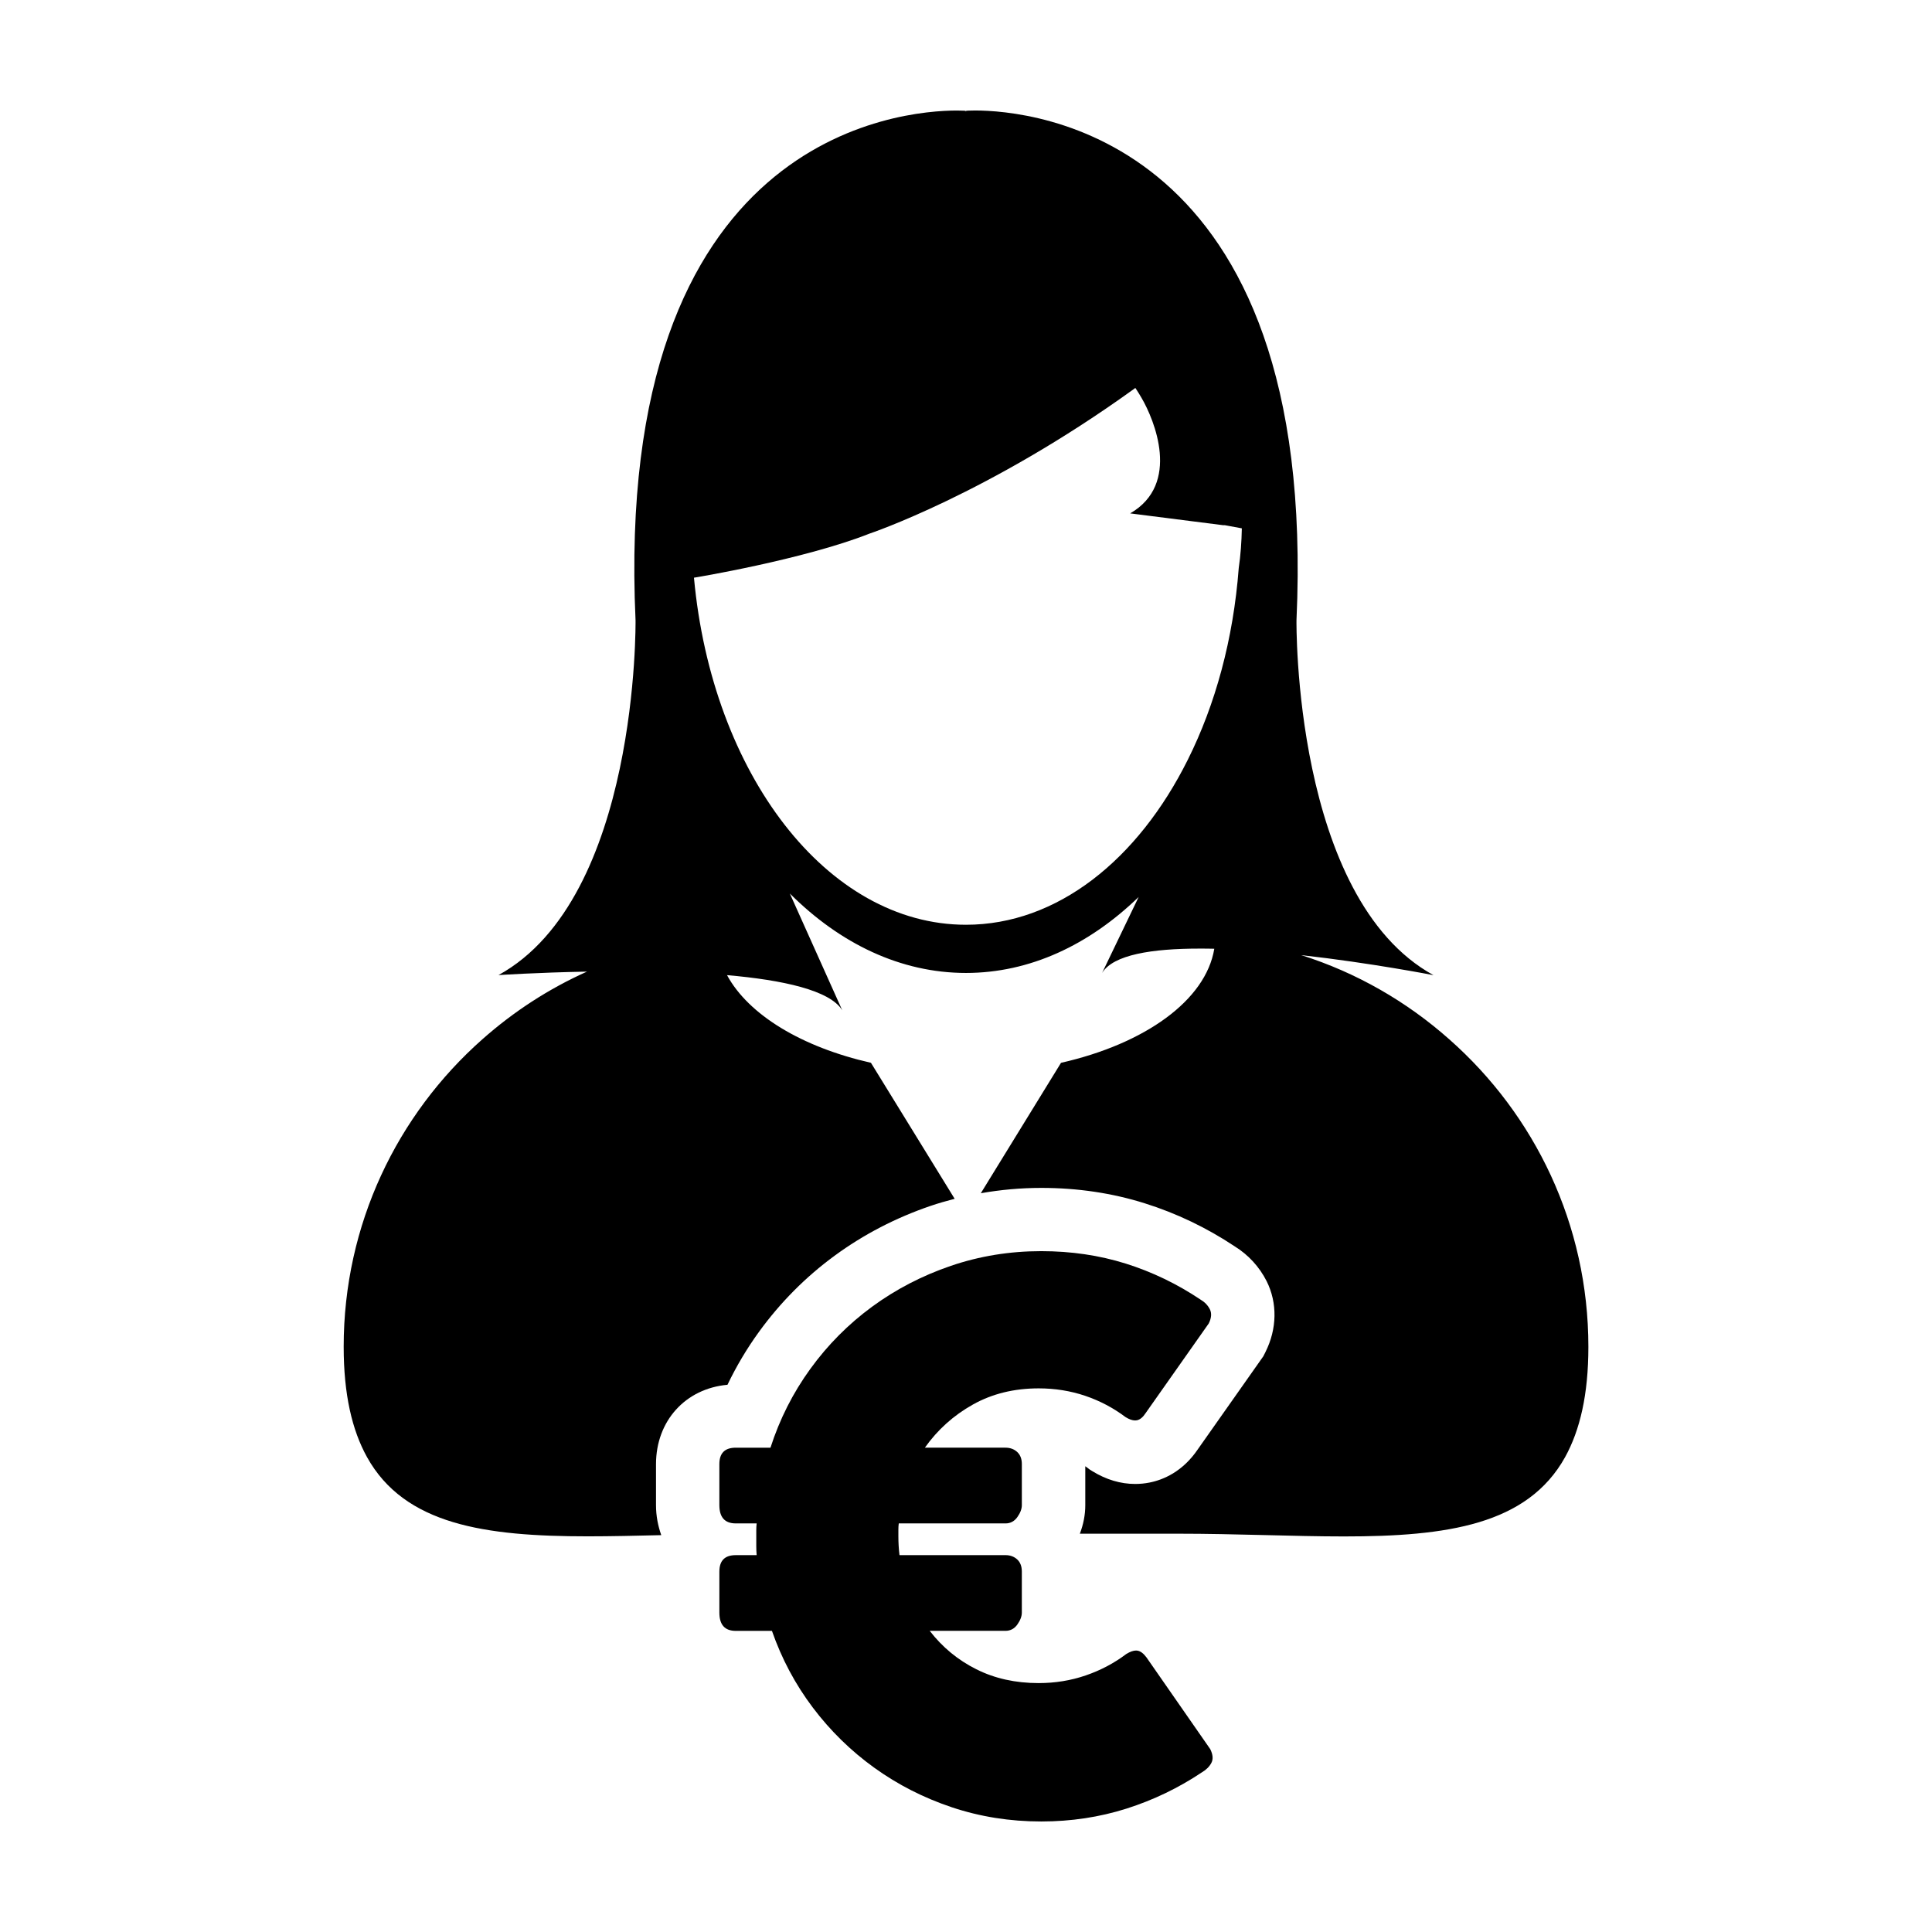 <?xml version="1.0" encoding="UTF-8"?>
<!-- Uploaded to: SVG Repo, www.svgrepo.com, Generator: SVG Repo Mixer Tools -->
<svg fill="#000000" width="800px" height="800px" version="1.1" viewBox="144 144 512 512" xmlns="http://www.w3.org/2000/svg">
 <g>
  <path d="m235.08 500.91c0 12.645 2.223 22.082 6.176 29.227 9.961 17.949 31.281 21.008 58.562 21.008 6.184 0 12.699-0.156 19.422-0.316-0.855-2.434-1.391-5.078-1.391-7.934v-10.871c0-11.508 7.844-20.047 18.941-21.043 2.367-4.941 5.164-9.648 8.379-14.07 5.617-7.738 12.352-14.52 20.031-20.148 7.637-5.598 16.164-10.027 25.352-13.168 2.117-0.719 4.273-1.34 6.445-1.898l-22.191-36.047c-18.293-4.141-32.43-12.688-38.137-23.227 14.777 1.285 27.27 4 30.531 9.305l-13.887-30.938c13.301 13.285 29.367 21.051 46.684 21.051 16.918 0 32.641-7.426 45.762-20.137l-9.691 20.137c2.953-4.84 13.234-6.453 25.785-6.453 1.289 0 2.621 0.004 3.949 0.039-2.262 13.699-18.391 25.191-40.621 30.23l-21.254 34.562c5.234-0.922 10.59-1.414 16.035-1.414 9.582 0 18.812 1.371 27.418 4.086 8.402 2.637 16.418 6.473 23.832 11.406 3.629 2.258 6.531 5.414 8.465 9.234 2.883 5.785 2.762 12.625-0.316 18.777l-0.562 1.117-0.719 1.02-16.566 23.527c-4.07 6.07-9.273 8.211-12.883 8.922-1.238 0.246-2.519 0.371-3.793 0.371-3.875 0-7.68-1.137-11.324-3.371l-0.684-0.422-0.641-0.484c-0.188-0.137-0.383-0.281-0.574-0.418v10.344c0 2.551-0.508 5.094-1.441 7.531h25.891c15.703 0 30.637 0.727 44.117 0.727 27.281 0 48.598-3.059 58.582-21.008 3.945-7.144 6.176-16.582 6.176-29.227 0-32.461-14.262-61.551-36.828-81.477-11.254-9.996-24.586-17.707-39.285-22.348 18.68 2.102 35.066 5.316 35.066 5.316-37.277-20.48-36.309-94.035-36.309-94.035 5.879-129-70.621-135.11-85.16-135.11-1.527 0-2.379 0.074-2.379 0.074l-0.051 0.223-0.074-0.211s-0.852-0.074-2.367-0.074c-14.539 0-91.027 6.098-85.125 135.07 0 0 0.957 73.562-36.32 94.043 0 0 10.035-0.672 23.453-0.922-10.184 4.555-19.504 10.645-27.734 17.941-22.531 19.93-36.746 49.016-36.746 81.477zm139.3-215.48s31.484-10.504 69.93-38.207c0.188-0.137 0.383-0.262 0.562-0.418 0 0 0.691 0.996 1.676 2.691 3.332 5.715 10.465 22.762-3.043 30.555l24.621 3.129h0.457l4.516 0.836c-0.07 3.562-0.316 7.074-0.82 10.508-1.426 18.859-6.207 36.219-13.492 50.801-13.211 26.52-34.621 43.746-58.793 43.746-36.859 0-67.312-40.043-72.086-91.977-0.008 0.023 29.086-4.801 46.473-11.664z"/>
  <path d="m334.64 560.48v10.871c0 3.234 1.445 4.848 4.348 4.848h9.586c2.57 7.379 6.176 14.156 10.82 20.312 4.644 6.16 10.082 11.48 16.309 15.965 6.231 4.484 13.082 7.977 20.566 10.48 7.481 2.5 15.379 3.754 23.68 3.754 7.906 0 15.434-1.145 22.586-3.41 7.144-2.273 13.82-5.488 20.016-9.637 1.125-0.66 1.945-1.48 2.473-2.473 0.523-0.984 0.422-2.207-0.297-3.656l-16.902-24.312c-0.789-1.059-1.582-1.648-2.379-1.785-0.121-0.023-0.246-0.031-0.371-0.031-0.727 0-1.582 0.301-2.59 0.918-3.234 2.438-6.82 4.336-10.777 5.688-3.953 1.352-8.105 2.023-12.461 2.023-6.133 0-11.633-1.219-16.504-3.664-4.875-2.434-8.992-5.828-12.359-10.184h20.066c1.316 0 2.371-0.559 3.164-1.676 0.789-1.125 1.184-2.176 1.184-3.168v-10.871c0-1.379-0.406-2.449-1.234-3.215-0.82-0.75-1.863-1.133-3.113-1.133h-28.074c-0.195-1.582-0.297-3.258-0.297-5.043v-1.684c0-0.59 0.031-1.152 0.102-1.676h28.27c1.316 0 2.371-0.559 3.164-1.684 0.789-1.117 1.184-2.176 1.184-3.164v-10.871c0-1.379-0.406-2.453-1.234-3.215-0.82-0.754-1.863-1.137-3.113-1.137h-21.352c3.359-4.746 7.594-8.551 12.699-11.418 5.109-2.867 10.922-4.301 17.445-4.301 4.348 0 8.469 0.664 12.359 1.98 3.883 1.32 7.445 3.199 10.676 5.633 0.961 0.594 1.805 0.891 2.535 0.891 0.168 0 0.324-0.016 0.48-0.047 0.828-0.168 1.598-0.805 2.328-1.93l16.703-23.723c0.727-1.449 0.82-2.707 0.301-3.758-0.535-1.055-1.355-1.91-2.473-2.57-6.191-4.152-12.801-7.332-19.824-9.543-7.008-2.195-14.473-3.297-22.379-3.297-8.375 0-16.359 1.301-23.973 3.898-7.613 2.602-14.566 6.211-20.859 10.82-6.297 4.621-11.75 10.105-16.359 16.461-4.621 6.367-8.141 13.332-10.578 20.906h-9.195c-2.902 0-4.348 1.445-4.348 4.348v10.871c0 3.231 1.445 4.848 4.348 4.848h5.535c-0.066 0.59-0.102 1.184-0.102 1.777v1.785 2.469c0 0.789 0.031 1.578 0.102 2.379h-5.535c-2.898 0-4.344 1.445-4.344 4.348z"/>
 </g>
</svg>